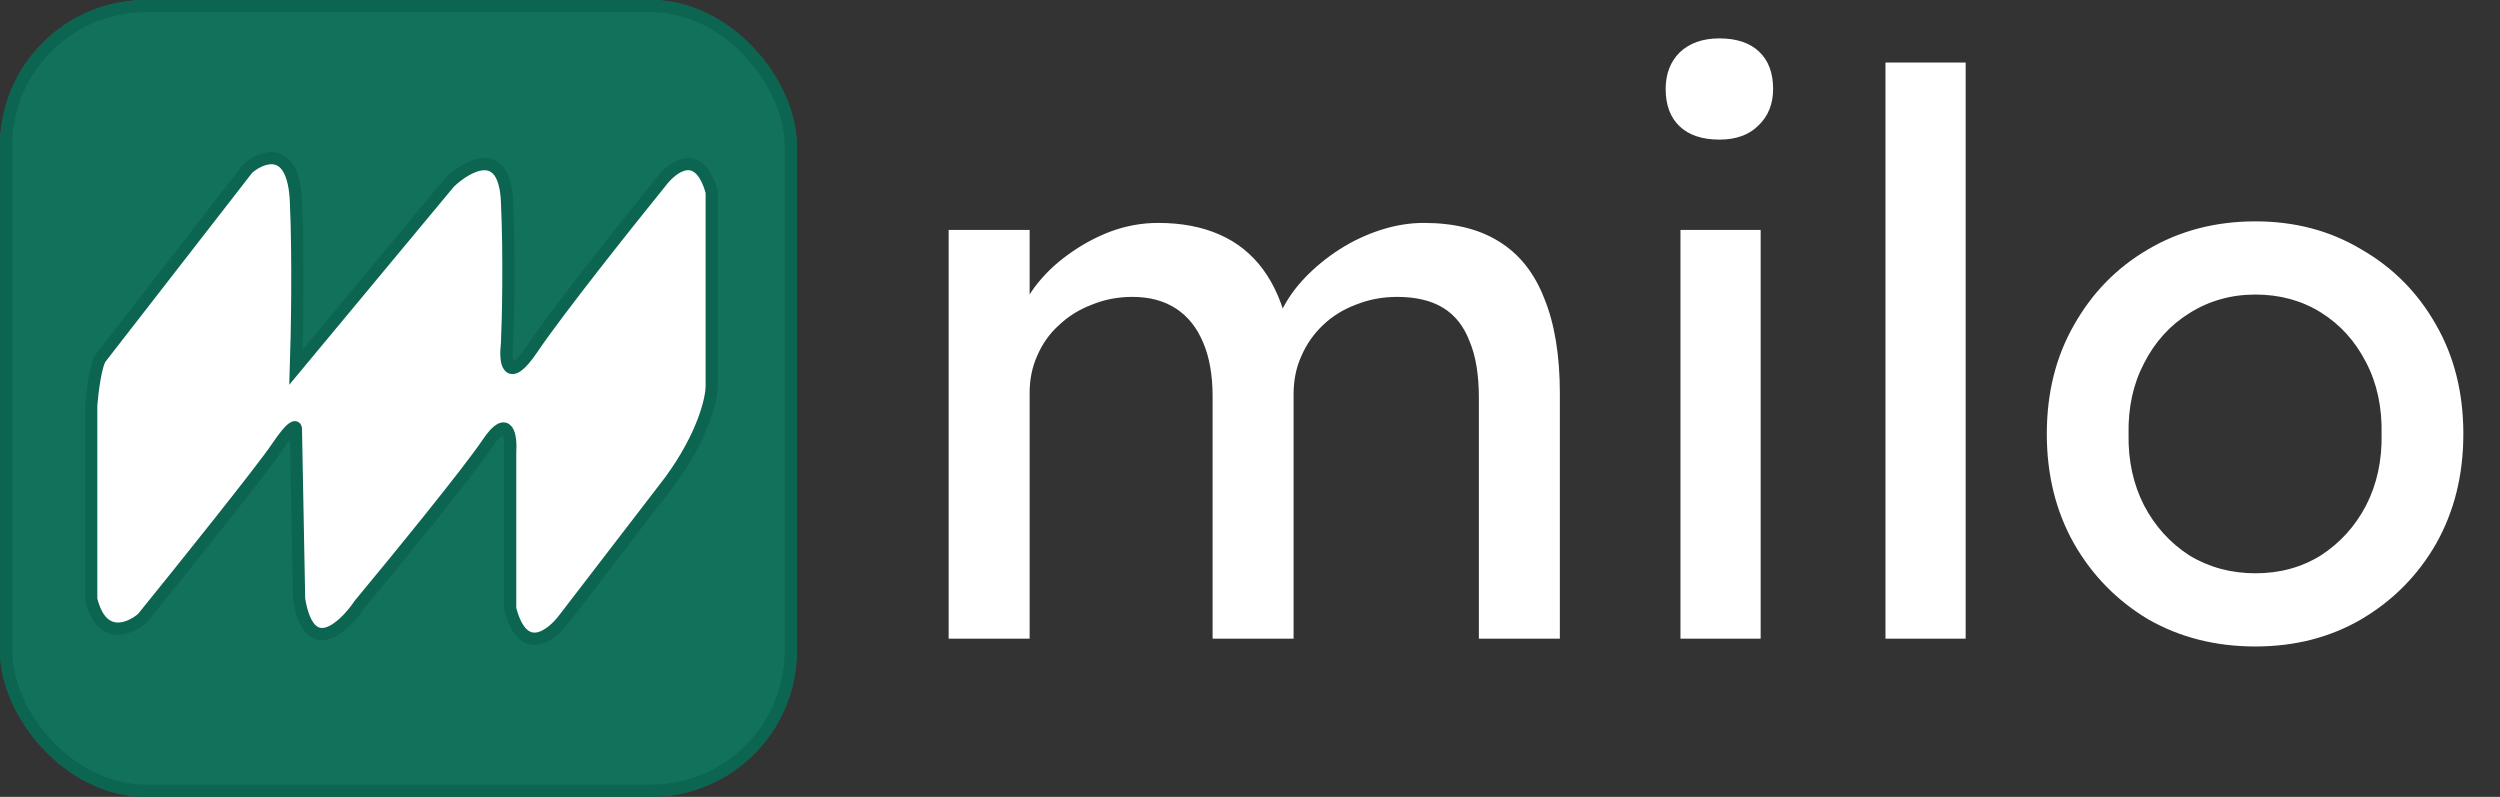 <svg width="411" height="131" viewBox="0 0 411 131" fill="none" xmlns="http://www.w3.org/2000/svg">
<rect x="0" y="0" width="411" height="131" fill="#333333" stroke="none"/>
<path d="M155.96 105V37.8H169.272V52.136L166.84 53.672C167.523 51.453 168.589 49.32 170.04 47.272C171.576 45.224 173.411 43.432 175.544 41.896C177.763 40.275 180.109 38.995 182.584 38.056C185.144 37.117 187.747 36.648 190.392 36.648C194.232 36.648 197.603 37.288 200.504 38.568C203.405 39.848 205.795 41.768 207.672 44.328C209.549 46.888 210.915 50.088 211.768 53.928L209.72 53.416L210.616 51.24C211.555 49.277 212.835 47.443 214.456 45.736C216.163 43.944 218.083 42.365 220.216 41C222.349 39.635 224.611 38.568 227 37.8C229.389 37.032 231.736 36.648 234.04 36.648C239.075 36.648 243.213 37.672 246.456 39.72C249.784 41.768 252.259 44.883 253.88 49.064C255.587 53.245 256.44 58.451 256.44 64.68V105H243.128V65.448C243.128 61.608 242.616 58.493 241.592 56.104C240.653 53.629 239.203 51.795 237.24 50.6C235.277 49.405 232.76 48.808 229.688 48.808C227.299 48.808 225.037 49.235 222.904 50.088C220.856 50.856 219.064 51.965 217.528 53.416C215.992 54.867 214.797 56.573 213.944 58.536C213.091 60.413 212.664 62.504 212.664 64.808V105H199.352V65.192C199.352 61.693 198.84 58.749 197.816 56.36C196.792 53.885 195.299 52.008 193.336 50.728C191.373 49.448 188.984 48.808 186.168 48.808C183.779 48.808 181.56 49.235 179.512 50.088C177.464 50.856 175.672 51.965 174.136 53.416C172.6 54.781 171.405 56.445 170.552 58.408C169.699 60.285 169.272 62.333 169.272 64.552V105H155.96ZM276.267 105V37.8H289.451V105H276.267ZM282.667 22.952C279.851 22.952 277.675 22.227 276.139 20.776C274.603 19.325 273.835 17.277 273.835 14.632C273.835 12.157 274.603 10.152 276.139 8.616C277.76 7.08 279.936 6.312 282.667 6.312C285.483 6.312 287.659 7.037 289.195 8.488C290.731 9.939 291.499 11.987 291.499 14.632C291.499 17.107 290.688 19.112 289.067 20.648C287.531 22.184 285.398 22.952 282.667 22.952ZM309.972 105V10.28H323.156V105H309.972ZM370.799 106.28C364.228 106.28 358.34 104.787 353.135 101.8C348.015 98.728 343.962 94.589 340.975 89.384C337.988 84.093 336.495 78.077 336.495 71.336C336.495 64.595 337.988 58.621 340.975 53.416C343.962 48.125 348.015 43.987 353.135 41C358.34 37.928 364.228 36.392 370.799 36.392C377.284 36.392 383.087 37.928 388.207 41C393.412 43.987 397.508 48.125 400.495 53.416C403.482 58.621 404.975 64.595 404.975 71.336C404.975 78.077 403.482 84.093 400.495 89.384C397.508 94.589 393.412 98.728 388.207 101.8C383.087 104.787 377.284 106.28 370.799 106.28ZM370.799 94.248C374.81 94.248 378.394 93.267 381.551 91.304C384.708 89.256 387.183 86.525 388.975 83.112C390.767 79.613 391.62 75.688 391.535 71.336C391.62 66.899 390.767 62.973 388.975 59.56C387.183 56.061 384.708 53.331 381.551 51.368C378.394 49.405 374.81 48.424 370.799 48.424C366.788 48.424 363.162 49.448 359.919 51.496C356.762 53.459 354.287 56.189 352.495 59.688C350.703 63.101 349.85 66.984 349.935 71.336C349.85 75.688 350.703 79.613 352.495 83.112C354.287 86.525 356.762 89.256 359.919 91.304C363.162 93.267 366.788 94.248 370.799 94.248Z" fill="white"/>
<rect width="131" height="131" rx="24" fill="#12715B"/>
<rect x="1" y="1" width="129" height="129" rx="23" fill="#12715B" stroke="#0B6550" stroke-width="2"/>
<path d="M40.763 27.672L16.577 58.814C15.736 59.897 15.175 64.456 15 66.599V98.52C16.683 105.371 21.309 103.451 23.412 101.634C29.722 93.849 42.971 77.343 45.495 73.606C48.019 69.869 48.65 69.973 48.65 70.492L49.175 98.52C50.858 108.486 56.536 103.191 59.165 99.299C64.773 92.551 76.831 77.811 80.196 72.828C83.561 67.845 84.052 71.79 83.876 74.385V100.077C85.979 108.174 90.711 104.489 92.814 101.634L110.165 79.056C115.633 71.582 117 65.561 117 63.485V31.564C114.897 24.09 110.515 27.412 108.588 30.007C103.33 36.495 91.763 51.028 87.557 57.257C83.35 63.485 83 59.333 83.35 56.478C83.526 52.585 83.771 42.464 83.35 33.122C82.93 23.779 76.866 27.153 73.887 30.007L48.65 60.371C48.825 55.181 49.07 42.464 48.65 33.122C48.229 23.779 43.217 25.596 40.763 27.672Z" fill="white" stroke="#0B6550" stroke-width="2"/>
</svg>
